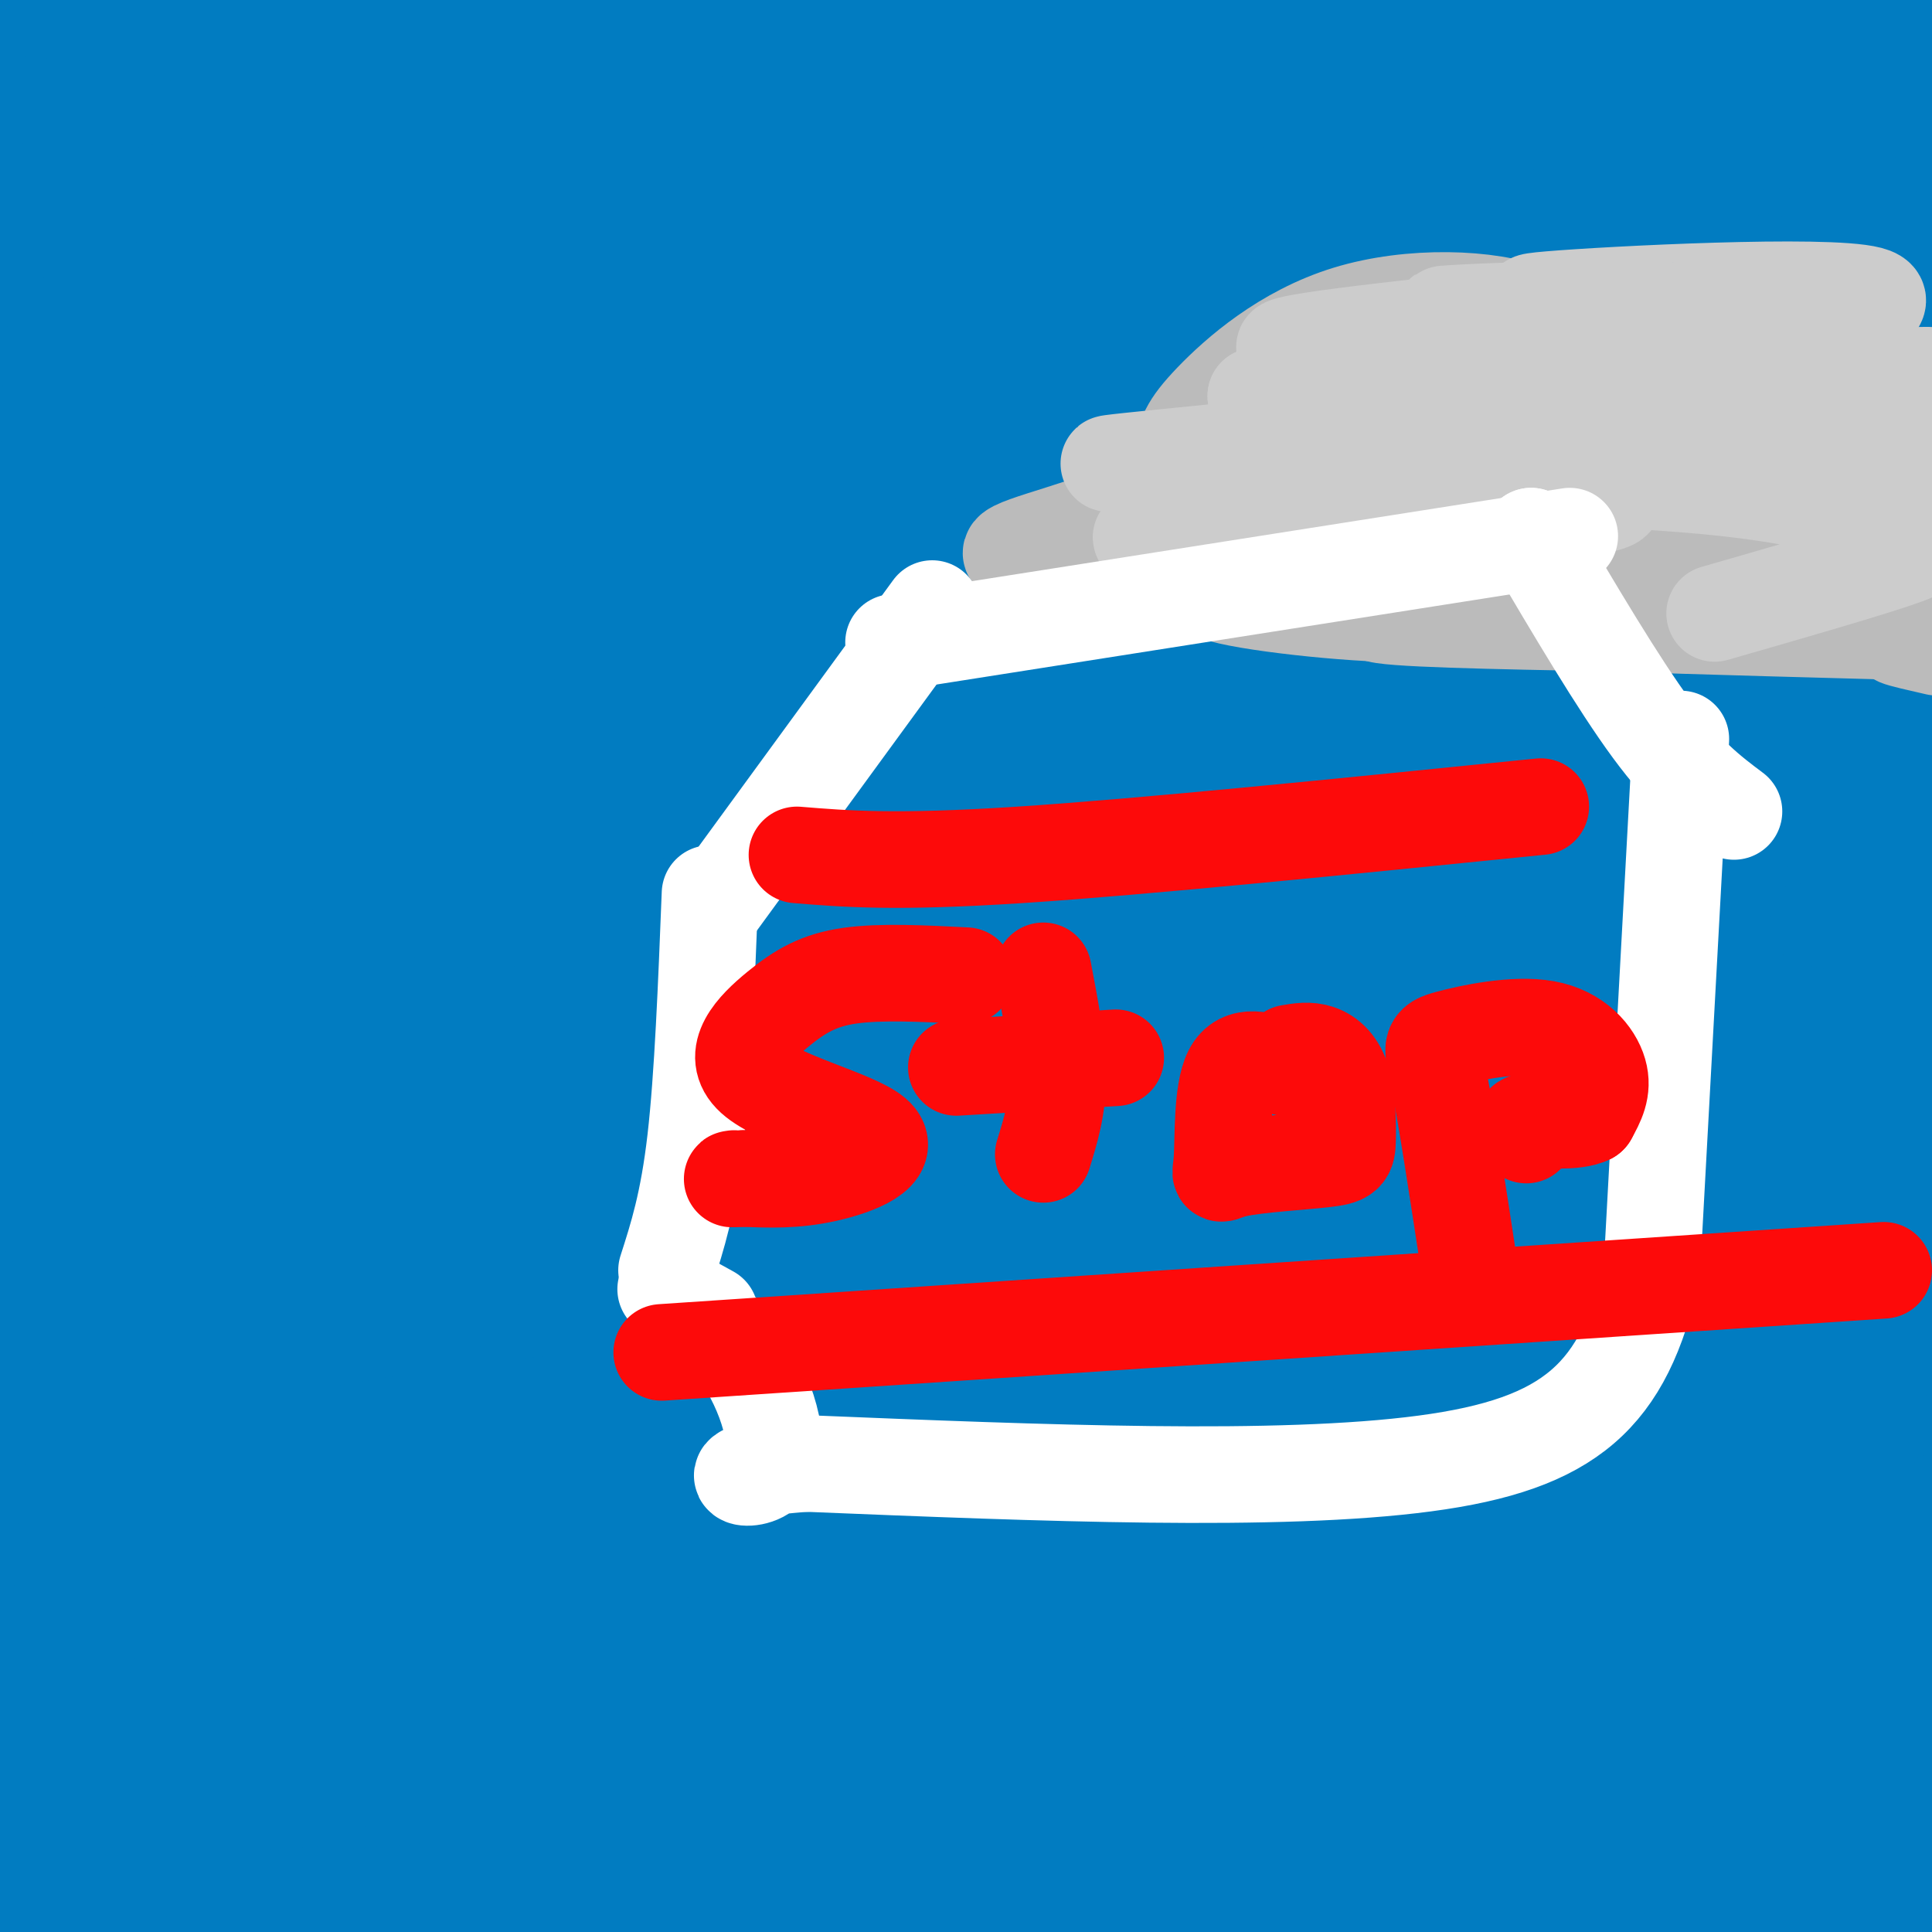 <svg viewBox='0 0 400 400' version='1.1' xmlns='http://www.w3.org/2000/svg' xmlns:xlink='http://www.w3.org/1999/xlink'><rect x="0" y="0" width="400" height="400" fill="#333333" stroke="none"/><g fill='none' stroke='#8DC4F4' stroke-width='28' stroke-linecap='round' stroke-linejoin='round'><path d='M34,233c-5.919,0.971 -11.837,1.943 -6,-1c5.837,-2.943 23.431,-9.799 52,-18c28.569,-8.201 68.115,-17.746 130,-29c61.885,-11.254 146.110,-24.215 176,-28c29.890,-3.785 5.445,1.608 -19,7'/></g>
<g fill='none' stroke='#017CC1' stroke-width='28' stroke-linecap='round' stroke-linejoin='round'><path d='M44,219c-38.893,14.476 -77.786,28.952 -14,9c63.786,-19.952 230.250,-74.333 297,-95c66.750,-20.667 33.786,-7.619 -39,15c-72.786,22.619 -185.393,54.810 -298,87'/><path d='M51,222c158.298,-41.561 316.596,-83.123 347,-89c30.404,-5.877 -67.088,23.930 -170,44c-102.912,20.070 -211.246,30.404 -196,30c15.246,-0.404 154.070,-11.544 236,-20c81.930,-8.456 106.965,-14.228 132,-20'/><path d='M380,148c-38.750,0.500 -77.500,1.000 -143,8c-65.500,7.000 -157.750,20.500 -250,34'/><path d='M5,195c0.000,0.000 397.000,-53.000 397,-53'/><path d='M381,145c-120.333,9.000 -240.667,18.000 -306,24c-65.333,6.000 -75.667,9.000 -86,12'/><path d='M27,178c183.467,-24.489 366.933,-48.978 371,-54c4.067,-5.022 -171.267,9.422 -270,16c-98.733,6.578 -120.867,5.289 -143,4'/><path d='M52,134c103.250,-12.167 206.500,-24.333 270,-30c63.500,-5.667 87.250,-4.833 111,-4'/><path d='M327,104c-75.200,1.000 -150.400,2.000 -201,4c-50.600,2.000 -76.600,5.000 -97,8c-20.400,3.000 -35.200,6.000 -50,9'/><path d='M6,123c94.284,-16.804 188.568,-33.608 257,-47c68.432,-13.392 111.013,-23.373 124,-28c12.987,-4.627 -3.619,-3.900 -43,-4c-39.381,-0.100 -101.537,-1.029 -164,0c-62.463,1.029 -125.231,4.014 -188,7'/><path d='M22,49c77.667,-9.167 155.333,-18.333 220,-23c64.667,-4.667 116.333,-4.833 168,-5'/><path d='M379,21c-108.250,-0.250 -216.500,-0.500 -288,1c-71.500,1.500 -106.250,4.750 -141,8'/><path d='M42,24c52.887,-3.357 105.774,-6.714 177,-8c71.226,-1.286 160.792,-0.500 126,3c-34.792,3.500 -193.940,9.714 -276,14c-82.060,4.286 -87.030,6.643 -92,9'/><path d='M23,38c93.250,-9.083 186.500,-18.167 250,-22c63.500,-3.833 97.250,-2.417 131,-1'/><path d='M392,16c32.333,0.024 64.667,0.048 -34,4c-98.667,3.952 -328.333,11.833 -349,10c-20.667,-1.833 167.667,-13.381 271,-18c103.333,-4.619 121.667,-2.310 140,0'/><path d='M370,25c-40.333,2.083 -80.667,4.167 -146,5c-65.333,0.833 -155.667,0.417 -246,0'/><path d='M27,21c139.822,-1.400 279.644,-2.800 316,-2c36.356,0.800 -30.756,3.800 -110,2c-79.244,-1.800 -170.622,-8.400 -262,-15'/><path d='M38,3c85.044,1.600 170.089,3.200 202,5c31.911,1.800 10.689,3.800 -39,2c-49.689,-1.800 -127.844,-7.400 -206,-13'/><path d='M153,2c71.399,2.613 142.798,5.226 119,12c-23.798,6.774 -142.792,17.708 -198,24c-55.208,6.292 -46.631,7.940 -50,11c-3.369,3.060 -18.685,7.530 -34,12'/><path d='M33,70c63.982,-8.315 127.964,-16.631 188,-21c60.036,-4.369 116.125,-4.792 86,-4c-30.125,0.792 -146.464,2.798 -216,5c-69.536,2.202 -92.268,4.601 -115,7'/><path d='M17,57c82.537,-1.764 165.075,-3.528 239,0c73.925,3.528 139.238,12.348 128,15c-11.238,2.652 -99.026,-0.863 -169,0c-69.974,0.863 -122.136,6.104 -157,10c-34.864,3.896 -52.432,6.448 -70,9'/><path d='M16,92c0.000,0.000 400.000,-6.000 400,-6'/><path d='M373,77c-31.637,2.133 -63.273,4.267 -87,8c-23.727,3.733 -39.543,9.067 -53,16c-13.457,6.933 -24.553,15.465 6,1c30.553,-14.465 102.757,-51.929 108,-59c5.243,-7.071 -56.473,16.250 -72,25c-15.527,8.750 15.135,2.929 44,-2c28.865,-4.929 55.932,-8.964 83,-13'/><path d='M388,67c-12.854,8.749 -25.709,17.498 -30,21c-4.291,3.502 -0.020,1.756 4,1c4.020,-0.756 7.789,-0.522 11,-9c3.211,-8.478 5.865,-25.667 8,-28c2.135,-2.333 3.753,10.191 7,19c3.247,8.809 8.124,13.905 13,19'/><path d='M398,82c-7.764,8.832 -15.528,17.664 -21,25c-5.472,7.336 -8.651,13.176 -12,34c-3.349,20.824 -6.867,56.633 -4,43c2.867,-13.633 12.118,-76.709 16,-68c3.882,8.709 2.395,89.203 2,120c-0.395,30.797 0.303,11.899 1,-7'/><path d='M380,229c3.749,-25.586 12.621,-86.052 12,-69c-0.621,17.052 -10.733,111.622 -11,135c-0.267,23.378 9.313,-24.437 13,-54c3.687,-29.563 1.482,-40.875 -1,-28c-2.482,12.875 -5.241,49.938 -8,87'/><path d='M385,300c-3.003,29.359 -6.512,59.256 -5,61c1.512,1.744 8.045,-24.665 11,-45c2.955,-20.335 2.333,-34.595 1,-36c-1.333,-1.405 -3.378,10.046 -5,34c-1.622,23.954 -2.821,60.411 0,57c2.821,-3.411 9.663,-46.689 12,-70c2.337,-23.311 0.168,-26.656 -2,-30'/><path d='M397,271c-1.202,-3.929 -3.208,1.250 -5,11c-1.792,9.750 -3.369,24.071 -4,46c-0.631,21.929 -0.315,51.464 0,81'/><path d='M392,395c0.327,-19.072 0.654,-38.144 0,-36c-0.654,2.144 -2.289,25.502 -1,33c1.289,7.498 5.501,-0.866 -22,-5c-27.501,-4.134 -86.715,-4.038 -89,-2c-2.285,2.038 52.357,6.019 107,10'/><path d='M387,395c-61.810,-5.321 -269.833,-23.625 -333,-27c-63.167,-3.375 18.524,8.179 71,16c52.476,7.821 75.738,11.911 99,16'/><path d='M147,399c65.733,-2.644 131.467,-5.289 137,-7c5.533,-1.711 -49.133,-2.489 -102,-1c-52.867,1.489 -103.933,5.244 -155,9'/><path d='M104,397c102.000,-2.178 204.000,-4.356 221,-6c17.000,-1.644 -51.000,-2.756 -117,-1c-66.000,1.756 -130.000,6.378 -194,11'/><path d='M2,398c74.750,-1.000 149.500,-2.000 147,-2c-2.500,0.000 -82.250,1.000 -162,2'/><path d='M13,379c5.919,-4.800 11.838,-9.601 15,-13c3.162,-3.399 3.568,-5.397 4,-10c0.432,-4.603 0.889,-11.811 -1,-17c-1.889,-5.189 -6.124,-8.359 -10,-11c-3.876,-2.641 -7.393,-4.755 -11,1c-3.607,5.755 -7.303,19.377 -11,33'/><path d='M2,346c-0.056,-23.817 -0.113,-47.634 1,-50c1.113,-2.366 3.395,16.720 3,45c-0.395,28.280 -3.467,65.756 -2,49c1.467,-16.756 7.472,-87.742 9,-105c1.528,-17.258 -1.421,19.212 -1,47c0.421,27.788 4.210,46.894 8,66'/><path d='M20,398c1.819,-3.751 2.366,-46.128 2,-69c-0.366,-22.872 -1.644,-26.239 -6,-37c-4.356,-10.761 -11.789,-28.917 -15,-42c-3.211,-13.083 -2.201,-21.095 -1,13c1.201,34.095 2.593,110.295 6,118c3.407,7.705 8.831,-53.084 12,-93c3.169,-39.916 4.085,-58.958 5,-78'/><path d='M23,210c3.108,-25.285 8.380,-49.499 4,-25c-4.380,24.499 -18.410,97.711 -23,93c-4.590,-4.711 0.260,-87.346 1,-115c0.740,-27.654 -2.630,-0.327 -6,27'/><path d='M2,202c2.417,-44.750 4.833,-89.500 4,-101c-0.833,-11.500 -4.917,10.250 -9,32'/><path d='M-1,149c4.511,-10.178 9.022,-20.356 12,-45c2.978,-24.644 4.422,-63.756 2,-63c-2.422,0.756 -8.711,41.378 -15,82'/><path d='M0,135c5.750,-11.545 11.500,-23.090 14,-38c2.500,-14.910 1.751,-33.186 1,-25c-0.751,8.186 -1.504,42.833 0,65c1.504,22.167 5.266,31.854 7,38c1.734,6.146 1.441,8.751 4,4c2.559,-4.751 7.970,-16.859 11,-39c3.030,-22.141 3.678,-54.316 4,-69c0.322,-14.684 0.317,-11.876 -3,-1c-3.317,10.876 -9.948,29.822 -13,49c-3.052,19.178 -2.526,38.589 -2,58'/><path d='M23,177c-0.542,12.312 -0.897,14.091 2,6c2.897,-8.091 9.044,-26.054 12,-41c2.956,-14.946 2.719,-26.877 6,-7c3.281,19.877 10.078,71.560 13,93c2.922,21.440 1.967,12.635 6,10c4.033,-2.635 13.054,0.898 15,4c1.946,3.102 -3.184,5.774 29,-3c32.184,-8.774 101.682,-28.992 144,-40c42.318,-11.008 57.456,-12.806 54,-11c-3.456,1.806 -25.507,7.217 -36,10c-10.493,2.783 -9.426,2.938 -48,7c-38.574,4.062 -116.787,12.031 -195,20'/><path d='M25,225c-37.667,5.000 -34.333,7.500 -31,10'/><path d='M4,241c32.258,-3.737 64.516,-7.473 141,-20c76.484,-12.527 197.195,-33.843 210,-40c12.805,-6.157 -82.294,2.846 -132,8c-49.706,5.154 -54.017,6.458 -66,10c-11.983,3.542 -31.638,9.322 -48,15c-16.362,5.678 -29.432,11.254 -32,15c-2.568,3.746 5.364,5.661 -9,9c-14.364,3.339 -51.025,8.101 30,3c81.025,-5.101 279.738,-20.066 278,-26c-1.738,-5.934 -203.925,-2.838 -301,0c-97.075,2.838 -89.037,5.419 -81,8'/><path d='M53,239c82.168,-8.099 164.336,-16.199 210,-23c45.664,-6.801 54.823,-12.304 69,-16c14.177,-3.696 33.371,-5.586 -3,0c-36.371,5.586 -128.308,18.648 -179,27c-50.692,8.352 -60.139,11.996 -65,15c-4.861,3.004 -5.134,5.369 42,2c47.134,-3.369 141.677,-12.472 195,-16c53.323,-3.528 65.427,-1.482 67,1c1.573,2.482 -7.384,5.399 -41,8c-33.616,2.601 -91.890,4.886 -160,10c-68.110,5.114 -146.055,13.057 -224,21'/><path d='M3,273c142.667,0.378 285.333,0.756 325,3c39.667,2.244 -23.667,6.356 -99,12c-75.333,5.644 -162.667,12.822 -250,20'/><path d='M12,305c165.801,-12.079 331.602,-24.158 340,-26c8.398,-1.842 -140.607,6.554 -214,12c-73.393,5.446 -71.174,7.942 -83,10c-11.826,2.058 -37.695,3.677 19,4c56.695,0.323 195.956,-0.651 259,0c63.044,0.651 49.870,2.926 46,5c-3.870,2.074 1.562,3.945 14,5c12.438,1.055 31.880,1.293 -33,10c-64.880,8.707 -214.083,25.883 -284,35c-69.917,9.117 -60.548,10.176 -46,10c14.548,-0.176 34.274,-1.588 54,-3'/><path d='M84,367c26.948,-1.910 67.318,-5.186 124,-3c56.682,2.186 129.675,9.832 128,15c-1.675,5.168 -78.020,7.856 -135,9c-56.980,1.144 -94.596,0.743 -98,-2c-3.404,-2.743 27.405,-7.829 96,-13c68.595,-5.171 174.977,-10.427 198,-13c23.023,-2.573 -37.313,-2.463 -66,-2c-28.687,0.463 -25.723,1.278 -36,4c-10.277,2.722 -33.793,7.349 -24,7c9.793,-0.349 52.897,-5.675 96,-11'/><path d='M367,358c26.186,-2.383 43.651,-2.840 30,-2c-13.651,0.840 -58.416,2.978 -83,3c-24.584,0.022 -28.985,-2.070 -34,-4c-5.015,-1.930 -10.642,-3.697 -10,-6c0.642,-2.303 7.555,-5.143 27,-9c19.445,-3.857 51.423,-8.730 64,-8c12.577,0.730 5.753,7.062 -34,11c-39.753,3.938 -112.433,5.483 -139,5c-26.567,-0.483 -7.019,-2.995 39,-8c46.019,-5.005 118.510,-12.502 191,-20'/><path d='M367,322c-69.261,4.800 -138.521,9.600 -156,8c-17.479,-1.600 16.825,-9.600 67,-18c50.175,-8.400 116.222,-17.200 105,-16c-11.222,1.200 -99.714,12.400 -130,15c-30.286,2.600 -2.368,-3.400 32,-11c34.368,-7.600 75.184,-16.800 116,-26'/><path d='M382,274c-33.684,2.662 -67.368,5.324 -82,5c-14.632,-0.324 -10.211,-3.633 19,-9c29.211,-5.367 83.211,-12.791 69,-11c-14.211,1.791 -96.632,12.797 -106,13c-9.368,0.203 54.316,-10.399 118,-21'/><path d='M393,252c-75.785,9.531 -151.570,19.062 -176,20c-24.430,0.938 2.496,-6.717 25,-12c22.504,-5.283 40.588,-8.196 52,-9c11.412,-0.804 16.154,0.499 -21,7c-37.154,6.501 -116.204,18.198 -121,17c-4.796,-1.198 64.662,-15.291 107,-23c42.338,-7.709 57.554,-9.036 75,-11c17.446,-1.964 37.120,-4.567 5,0c-32.120,4.567 -116.034,16.305 -177,23c-60.966,6.695 -98.983,8.348 -137,10'/><path d='M25,274c-29.167,1.833 -33.583,1.417 -38,1'/><path d='M29,265c30.800,-1.978 61.600,-3.956 65,-1c3.400,2.956 -20.600,10.844 -42,16c-21.400,5.156 -40.200,7.578 -59,10'/><path d='M16,294c16.847,2.431 33.694,4.861 40,7c6.306,2.139 2.072,3.985 -9,8c-11.072,4.015 -28.981,10.197 -32,10c-3.019,-0.197 8.851,-6.774 28,-12c19.149,-5.226 45.577,-9.100 60,-11c14.423,-1.900 16.839,-1.824 23,0c6.161,1.824 16.066,5.396 19,8c2.934,2.604 -1.102,4.239 -10,8c-8.898,3.761 -22.659,9.647 -39,12c-16.341,2.353 -35.261,1.171 -45,1c-9.739,-0.171 -10.298,0.667 -4,-1c6.298,-1.667 19.451,-5.839 26,-8c6.549,-2.161 6.494,-2.313 31,-3c24.506,-0.687 73.573,-1.911 92,-2c18.427,-0.089 6.213,0.955 -6,2'/><path d='M190,313c-23.036,1.821 -77.625,5.375 -109,7c-31.375,1.625 -39.536,1.321 -50,0c-10.464,-1.321 -23.232,-3.661 -36,-6'/><path d='M17,311c24.489,-0.434 48.979,-0.868 81,1c32.021,1.868 71.575,6.036 94,8c22.425,1.964 27.723,1.722 -7,3c-34.723,1.278 -109.467,4.076 -144,6c-34.533,1.924 -28.854,2.975 -4,1c24.854,-1.975 68.882,-6.975 92,-9c23.118,-2.025 25.327,-1.076 35,0c9.673,1.076 26.809,2.278 27,5c0.191,2.722 -16.564,6.964 -54,11c-37.436,4.036 -95.553,7.868 -111,9c-15.447,1.132 11.777,-0.434 39,-2'/><path d='M65,344c31.353,-0.346 90.235,-0.212 71,1c-19.235,1.212 -116.589,3.500 -91,4c25.589,0.500 174.120,-0.788 198,0c23.880,0.788 -76.891,3.654 -101,5c-24.109,1.346 28.446,1.173 81,1'/><path d='M223,355c13.667,0.333 7.333,0.667 1,1'/></g>
<g fill='none' stroke='#BBBBBB' stroke-width='20' stroke-linecap='round' stroke-linejoin='round'><path d='M391,80c-3.429,-4.857 -6.857,-9.714 -13,-13c-6.143,-3.286 -15.000,-5.000 -22,-2c-7.000,3.000 -12.143,10.714 -15,17c-2.857,6.286 -3.429,11.143 -4,16'/><path d='M356,75c-5.048,-2.452 -10.095,-4.905 -18,-6c-7.905,-1.095 -18.667,-0.833 -26,1c-7.333,1.833 -11.238,5.238 -15,12c-3.762,6.762 -7.381,16.881 -11,27'/><path d='M319,71c-16.091,1.480 -32.182,2.960 -41,5c-8.818,2.040 -10.364,4.640 -13,8c-2.636,3.360 -6.364,7.482 -9,11c-2.636,3.518 -4.182,6.434 -3,11c1.182,4.566 5.091,10.783 9,17'/><path d='M245,107c-0.118,-4.769 -0.236,-9.537 0,-13c0.236,-3.463 0.826,-5.619 6,-11c5.174,-5.381 14.931,-13.987 28,-18c13.069,-4.013 29.448,-3.432 38,0c8.552,3.432 9.276,9.716 10,16'/><path d='M327,81c1.833,3.667 1.417,4.833 1,6'/><path d='M257,88c-7.044,6.578 -14.089,13.156 -17,17c-2.911,3.844 -1.689,4.956 0,6c1.689,1.044 3.844,2.022 6,3'/><path d='M239,114c-5.750,0.250 -11.500,0.500 -10,1c1.500,0.500 10.250,1.250 19,2'/><path d='M250,90c-3.976,5.756 -7.952,11.512 -18,16c-10.048,4.488 -26.167,7.708 -22,9c4.167,1.292 28.619,0.655 37,1c8.381,0.345 0.690,1.673 -7,3'/><path d='M240,119c-6.711,0.489 -19.989,0.211 -12,0c7.989,-0.211 37.244,-0.356 41,0c3.756,0.356 -17.989,1.211 -18,3c-0.011,1.789 21.711,4.511 35,5c13.289,0.489 18.144,-1.256 23,-3'/><path d='M309,124c-3.889,0.111 -25.111,1.889 -24,3c1.111,1.111 24.556,1.556 48,2'/><path d='M333,129c19.500,0.667 44.250,1.333 69,2'/><path d='M397,132c-2.333,-0.167 -4.667,-0.333 -4,0c0.667,0.333 4.333,1.167 8,2'/><path d='M396,124c-5.000,-0.417 -10.000,-0.833 -9,-3c1.000,-2.167 8.000,-6.083 15,-10'/><path d='M399,111c-39.083,7.333 -78.167,14.667 -78,14c0.167,-0.667 39.583,-9.333 79,-18'/><path d='M399,106c-62.083,6.500 -124.167,13.000 -124,12c0.167,-1.000 62.583,-9.500 125,-18'/><path d='M398,99c-51.703,2.084 -103.406,4.168 -101,2c2.406,-2.168 58.921,-8.589 91,-12c32.079,-3.411 39.722,-3.811 5,0c-34.722,3.811 -111.810,11.834 -114,11c-2.190,-0.834 70.517,-10.524 95,-14c24.483,-3.476 0.741,-0.738 -23,2'/><path d='M351,88c-11.875,0.589 -30.062,1.062 -35,2c-4.938,0.938 3.372,2.341 24,0c20.628,-2.341 53.574,-8.426 49,-11c-4.574,-2.574 -46.669,-1.639 -73,1c-26.331,2.639 -36.897,6.980 -24,7c12.897,0.020 49.256,-4.280 48,-3c-1.256,1.280 -40.128,8.140 -79,15'/><path d='M261,99c-3.690,0.774 26.583,-4.792 26,-6c-0.583,-1.208 -32.024,1.940 -41,4c-8.976,2.060 4.512,3.030 18,4'/></g>
<g fill='none' stroke='#CCCCCC' stroke-width='20' stroke-linecap='round' stroke-linejoin='round'><path d='M242,113c10.656,-2.468 21.313,-4.936 40,-7c18.687,-2.064 45.405,-3.724 51,-3c5.595,0.724 -9.933,3.833 -37,6c-27.067,2.167 -65.672,3.391 -59,2c6.672,-1.391 58.621,-5.397 77,-7c18.379,-1.603 3.190,-0.801 -12,0'/><path d='M302,104c-16.554,0.163 -51.938,0.571 -49,-2c2.938,-2.571 44.199,-8.122 39,-9c-5.199,-0.878 -56.857,2.917 -62,3c-5.143,0.083 36.230,-3.545 55,-6c18.770,-2.455 14.938,-3.738 14,-5c-0.938,-1.262 1.018,-2.503 -5,-3c-6.018,-0.497 -20.009,-0.248 -34,0'/><path d='M260,82c11.680,-1.805 57.881,-6.318 57,-8c-0.881,-1.682 -48.844,-0.533 -51,-2c-2.156,-1.467 41.497,-5.549 51,-7c9.503,-1.451 -15.142,-0.272 -18,0c-2.858,0.272 16.071,-0.364 35,-1'/><path d='M334,64c8.260,-0.388 11.409,-0.858 3,-1c-8.409,-0.142 -28.378,0.044 -16,-1c12.378,-1.044 57.102,-3.320 66,-1c8.898,2.320 -18.029,9.234 -29,13c-10.971,3.766 -5.985,4.383 -1,5'/><path d='M357,79c14.393,0.102 50.876,-2.144 41,-1c-9.876,1.144 -66.111,5.678 -64,6c2.111,0.322 62.568,-3.567 54,-4c-8.568,-0.433 -86.162,2.591 -102,4c-15.838,1.409 30.081,1.205 76,1'/><path d='M362,85c20.226,0.143 32.792,-0.000 25,2c-7.792,2.000 -35.940,6.143 -37,8c-1.060,1.857 24.970,1.429 51,1'/><path d='M391,97c-38.976,0.325 -77.952,0.651 -82,1c-4.048,0.349 26.833,0.722 48,3c21.167,2.278 32.622,6.459 38,9c5.378,2.541 4.679,3.440 -3,6c-7.679,2.560 -22.340,6.780 -37,11'/></g>
<g fill='none' stroke='#FFFFFF' stroke-width='20' stroke-linecap='round' stroke-linejoin='round'><path d='M147,185c-0.750,19.000 -1.500,38.000 -3,51c-1.500,13.000 -3.750,20.000 -6,27'/><path d='M147,189c0.000,0.000 46.000,-63.000 46,-63'/><path d='M185,133c0.000,0.000 140.000,-22.000 140,-22'/><path d='M317,111c0.000,0.000 0.100,0.100 0.1,0.1'/><path d='M317,111c9.000,15.250 18.000,30.500 25,40c7.000,9.500 12.000,13.250 17,17'/><path d='M348,153c0.000,0.000 -6.000,110.000 -6,110'/><path d='M342,263c-5.689,26.000 -16.911,36.000 -47,40c-30.089,4.000 -79.044,2.000 -128,0'/><path d='M167,303c-21.518,1.458 -11.314,5.102 -8,1c3.314,-4.102 -0.262,-15.951 -6,-24c-5.738,-8.049 -13.640,-12.300 -15,-13c-1.360,-0.700 3.820,2.150 9,5'/></g>
<g fill='none' stroke='#FD0A0A' stroke-width='20' stroke-linecap='round' stroke-linejoin='round'><path d='M200,202c-8.814,-0.449 -17.627,-0.897 -24,0c-6.373,0.897 -10.304,3.141 -15,7c-4.696,3.859 -10.156,9.333 -5,14c5.156,4.667 20.926,8.526 25,12c4.074,3.474 -3.550,6.564 -10,8c-6.450,1.436 -11.725,1.218 -17,1'/><path d='M154,244c-3.167,0.167 -2.583,0.083 -2,0'/><path d='M216,201c1.500,7.833 3.000,15.667 3,22c0.000,6.333 -1.500,11.167 -3,16'/><path d='M198,221c0.000,0.000 33.000,-2.000 33,-2'/><path d='M266,221c-4.467,-1.542 -8.934,-3.083 -11,1c-2.066,4.083 -1.730,13.791 -2,18c-0.270,4.209 -1.144,2.921 3,2c4.144,-0.921 13.307,-1.473 18,-2c4.693,-0.527 4.918,-1.028 5,-4c0.082,-2.972 0.022,-8.416 -1,-12c-1.022,-3.584 -3.006,-5.310 -5,-6c-1.994,-0.690 -3.997,-0.345 -6,0'/><path d='M304,261c-2.247,-14.737 -4.494,-29.474 -6,-37c-1.506,-7.526 -2.270,-7.842 2,-9c4.270,-1.158 13.573,-3.158 20,-2c6.427,1.158 9.979,5.474 11,9c1.021,3.526 -0.490,6.263 -2,9'/><path d='M329,231c-2.933,1.489 -9.267,0.711 -12,1c-2.733,0.289 -1.867,1.644 -1,3'/><path d='M165,177c10.167,0.833 20.333,1.667 46,0c25.667,-1.667 66.833,-5.833 108,-10'/><path d='M137,280c0.000,0.000 253.000,-17.000 253,-17'/></g>
</svg>